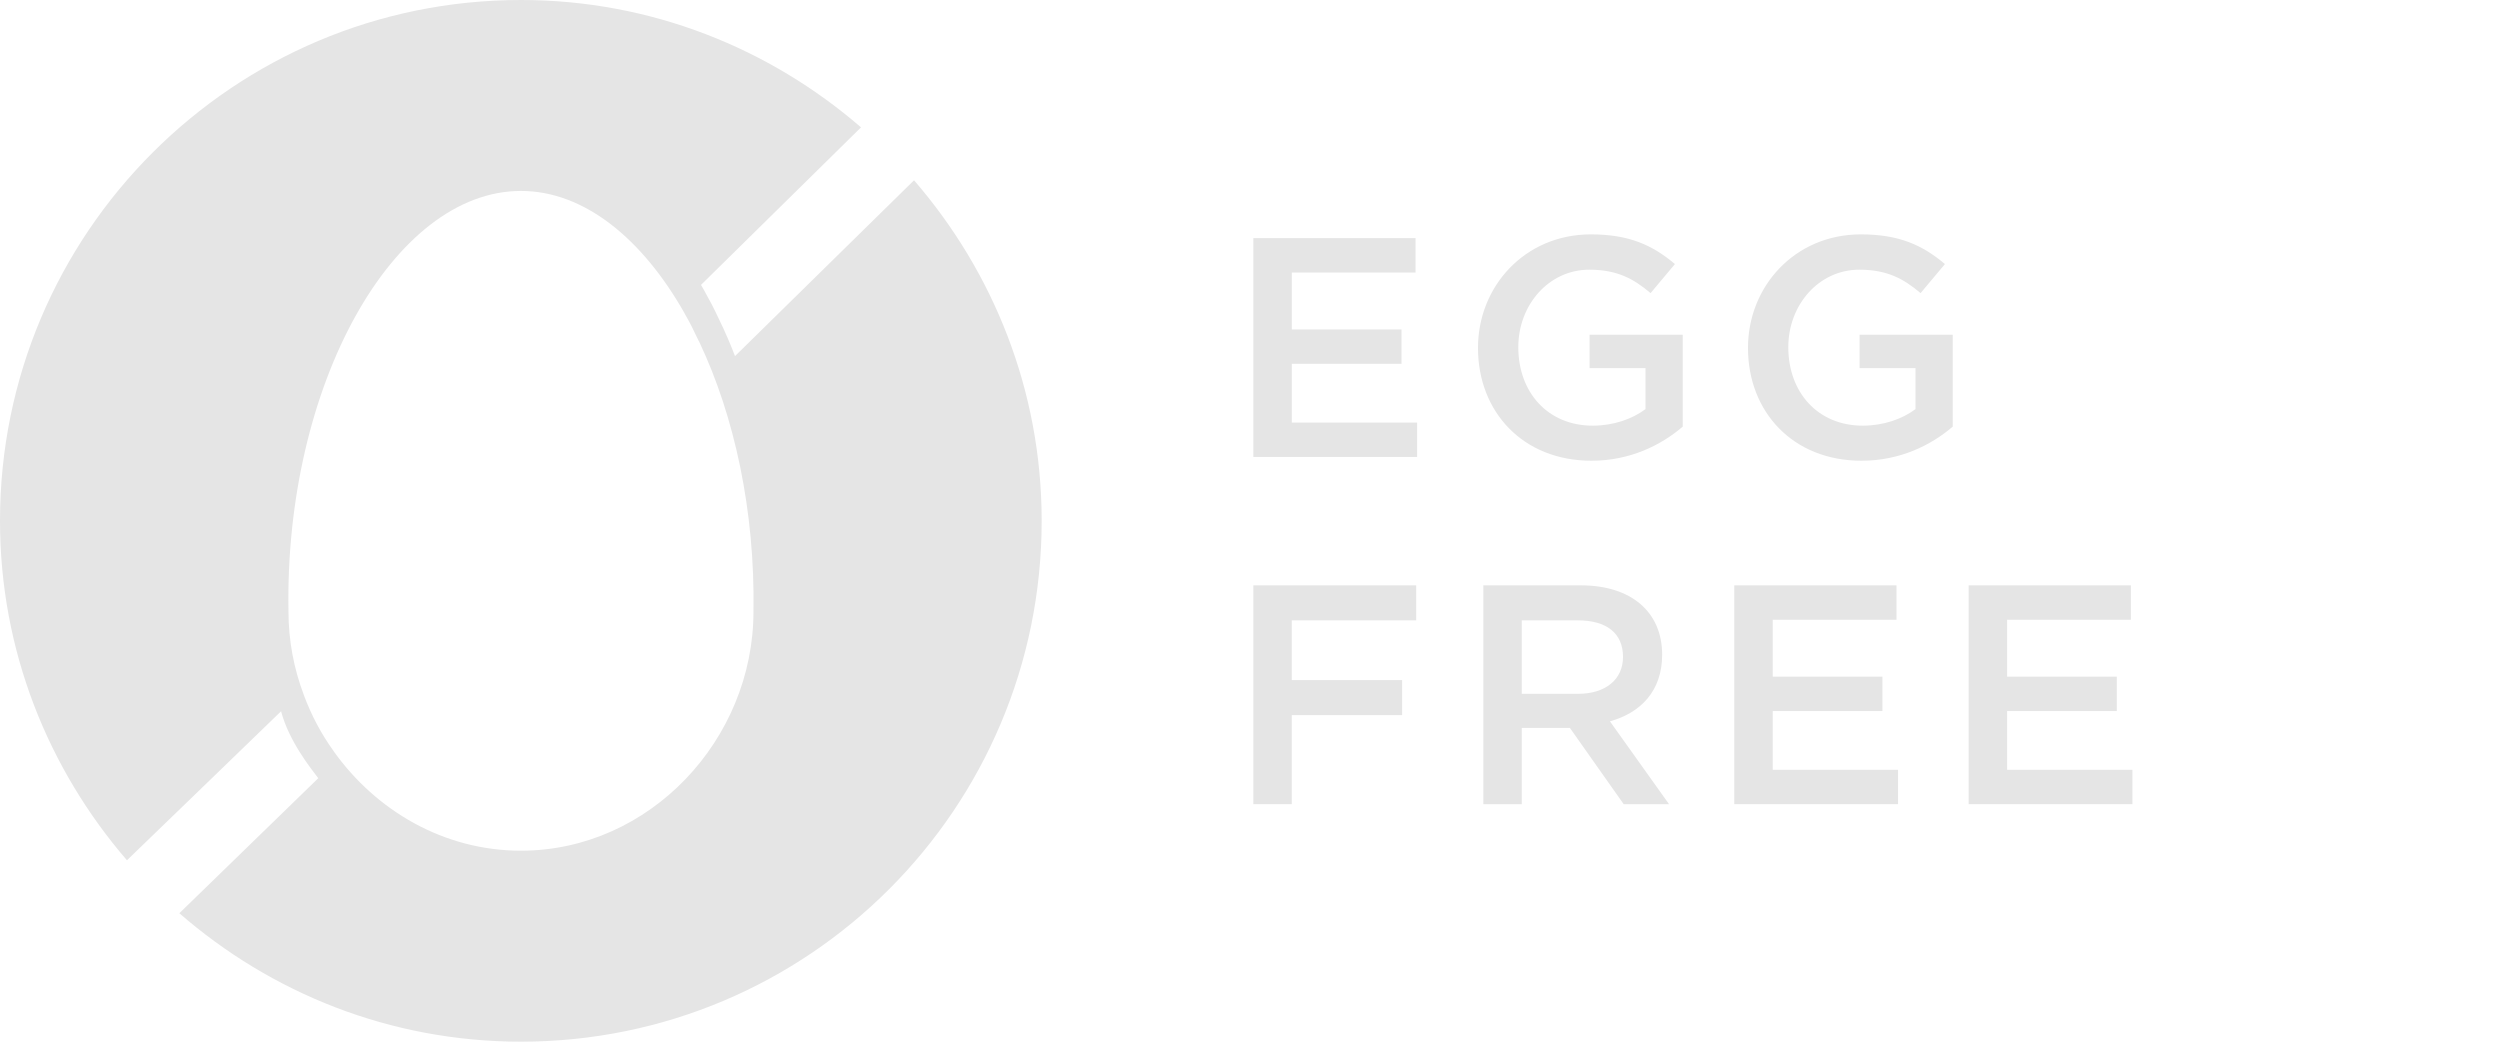 <?xml version="1.0" encoding="utf-8"?>
<!-- Generator: Adobe Illustrator 16.0.0, SVG Export Plug-In . SVG Version: 6.00 Build 0)  -->
<!DOCTYPE svg PUBLIC "-//W3C//DTD SVG 1.1//EN" "http://www.w3.org/Graphics/SVG/1.1/DTD/svg11.dtd">
<svg version="1.1" id="Capa_1" xmlns="http://www.w3.org/2000/svg" xmlns:xlink="http://www.w3.org/1999/xlink" x="0px" y="0px"
	 width="72px" height="30px" viewBox="0 0 72 30" enable-background="new 0 0 72 30" xml:space="preserve">
<g>
	<path fill="#E5E5E5" d="M40.768,7.849h-3.564v1.639h3.159v0.99h-3.159v1.692h3.609v0.99h-4.717V6.858h4.672V7.849z"/>
	<path fill="#E5E5E5" d="M45.834,13.269c-1.972,0-3.268-1.404-3.268-3.25c0-1.773,1.351-3.269,3.25-3.269
		c1.099,0,1.773,0.307,2.422,0.855l-0.702,0.837c-0.486-0.414-0.964-0.675-1.765-0.675c-1.161,0-2.044,1.008-2.044,2.232
		c0,1.306,0.855,2.26,2.143,2.26c0.595,0,1.135-0.188,1.521-0.477v-1.18H45.78V9.64h2.683v2.647
		C47.842,12.818,46.95,13.269,45.834,13.269z"/>
	<path fill="#E5E5E5" d="M53.61,13.269c-1.972,0-3.268-1.404-3.268-3.25c0-1.773,1.351-3.269,3.25-3.269
		c1.099,0,1.773,0.307,2.422,0.855l-0.702,0.837c-0.486-0.414-0.964-0.675-1.765-0.675c-1.161,0-2.044,1.008-2.044,2.232
		c0,1.306,0.855,2.26,2.143,2.26c0.595,0,1.135-0.188,1.521-0.477v-1.18h-1.611V9.64h2.683v2.647
		C55.618,12.818,54.727,13.269,53.61,13.269z"/>
	<path fill="#E5E5E5" d="M40.786,17.866h-3.583v1.72h3.178v1.009h-3.178v2.565h-1.107v-6.302h4.69V17.866z"/>
	<path fill="#E5E5E5" d="M46.762,23.16l-1.549-2.196h-1.386v2.196H42.72v-6.302h2.809c1.449,0,2.341,0.765,2.341,1.998
		c0,1.045-0.621,1.675-1.504,1.918l1.702,2.386H46.762z M45.438,17.866h-1.611v2.116h1.62c0.792,0,1.296-0.414,1.296-1.062
		C46.743,18.227,46.258,17.866,45.438,17.866z"/>
	<path fill="#E5E5E5" d="M54.619,17.849h-3.564v1.639h3.159v0.99h-3.159v1.692h3.609v0.99h-4.717v-6.302h4.672V17.849z"/>
	<path fill="#E5E5E5" d="M61.369,17.849h-3.564v1.639h3.159v0.99h-3.159v1.692h3.609v0.99h-4.717v-6.302h4.672V17.849z"/>
</g>
<path fill="#E5E5E5" d="M9.166,22.412l-4.001,3.889C7.803,28.596,11.233,30,15.003,30C23.287,30,30,23.286,30,14.999
	c0-3.756-1.398-7.174-3.676-9.807l-5.156,5.064c0,0-0.124-0.339-0.338-0.804c-0.149-0.313-0.295-0.635-0.462-0.925
	c-0.058-0.111-0.116-0.214-0.179-0.322c0.111-0.108,2.488-2.449,4.608-4.537C22.168,1.396,18.755,0,15.003,0
	C6.719,0,0,6.72,0,14.999c0,3.742,1.389,7.147,3.656,9.777c1.4-1.354,3.888-3.755,4.439-4.292
	C8.321,21.348,8.964,22.146,9.166,22.412 M15.003,24.5c-2.216,0-4.171-1.15-5.391-2.861L9.61,21.635
	c-0.357-0.496-0.646-1.04-0.86-1.619l-0.002-0.008c-0.285-0.752-0.44-1.561-0.44-2.4c-0.115-6.502,3.014-12.109,6.695-12.109
	c1.817,0,3.497,1.369,4.719,3.535v0.004c0.144,0.244,0.27,0.503,0.396,0.771c0.012,0.014,0.019,0.031,0.026,0.049
	c1.004,2.122,1.603,4.847,1.556,7.751C21.7,21.307,18.706,24.5,15.003,24.5z"/>
</svg>

